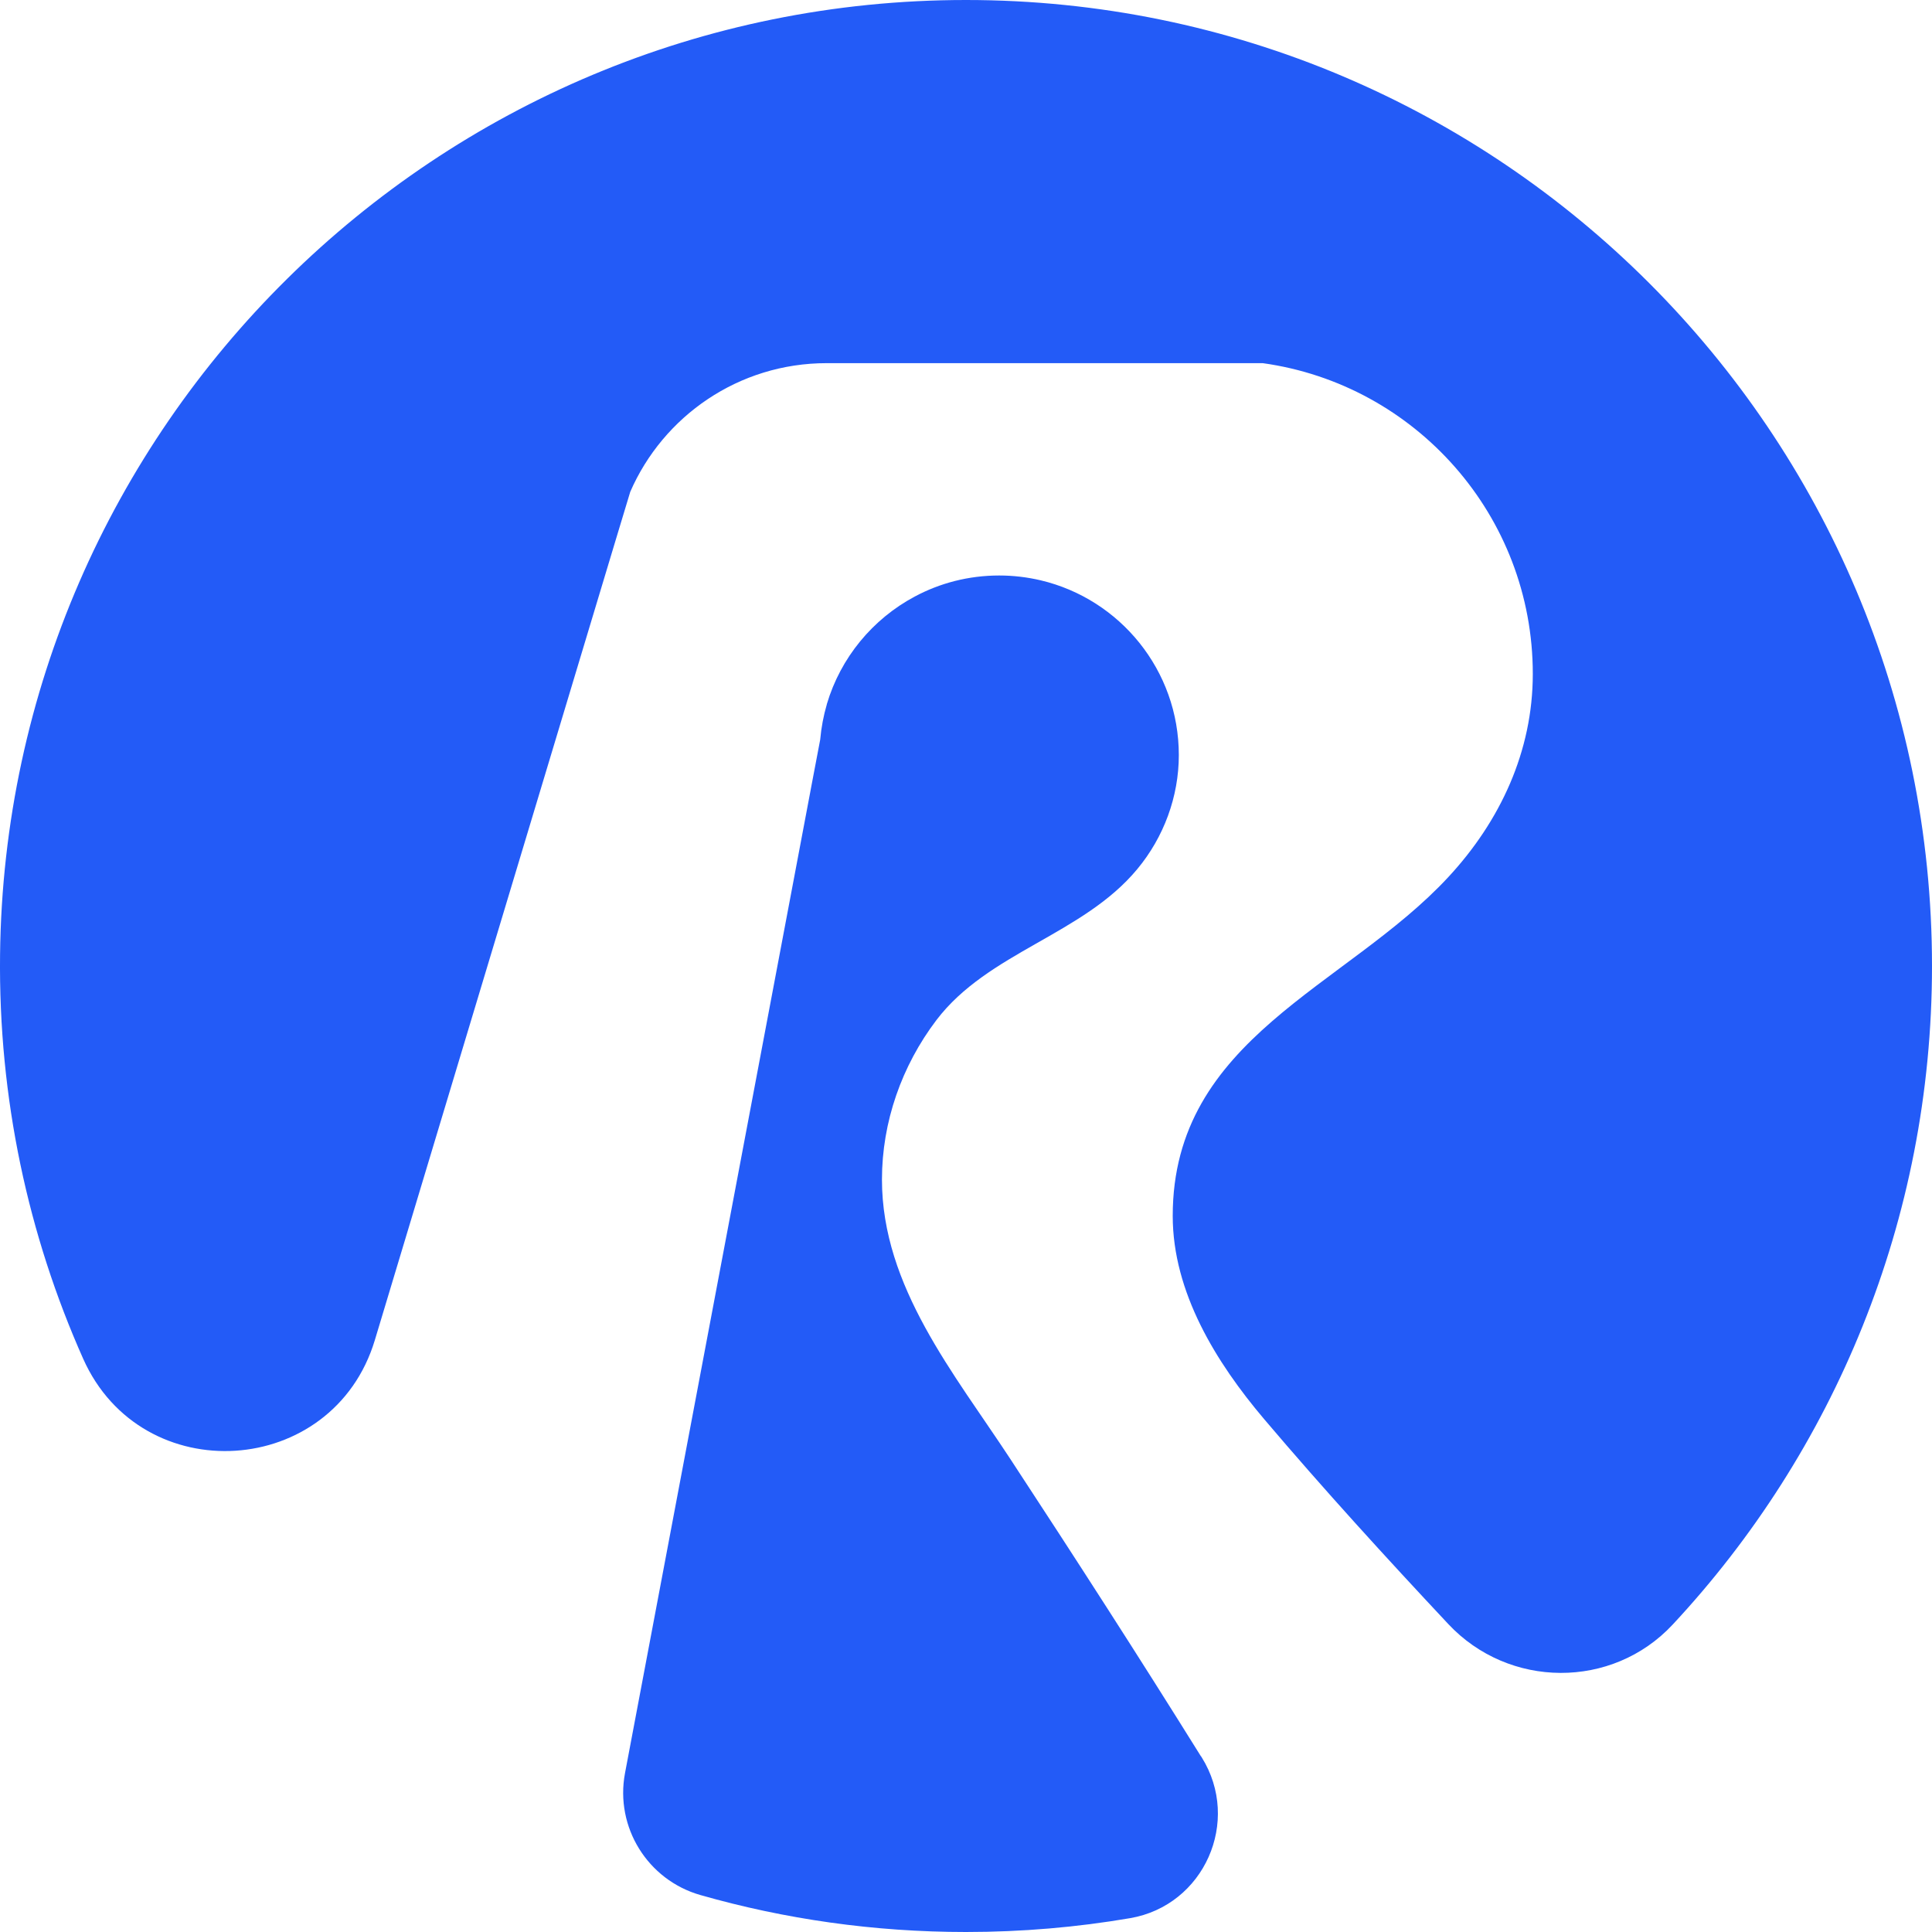 <svg width="32" height="32" viewBox="0 0 32 32" fill="none" xmlns="http://www.w3.org/2000/svg">
<g clip-path="url(#clip0_2533_62209)">
<path d="M19.891 29.087C19.896 29.094 19.899 29.1 19.904 29.107C20.564 30.165 19.945 31.561 18.717 31.771C17.834 31.922 16.926 32 16 32C14.474 32 12.998 31.787 11.601 31.388C10.726 31.138 10.184 30.263 10.352 29.369L13.424 13.1L13.436 13.035L13.585 12.251C13.603 12.049 13.64 11.854 13.695 11.666C13.695 11.666 13.695 11.664 13.695 11.663C13.923 10.893 14.454 10.253 15.149 9.882C15.566 9.658 16.043 9.532 16.55 9.532C16.786 9.532 17.016 9.56 17.237 9.612C18.549 9.922 19.525 11.101 19.525 12.507C19.525 13.195 19.276 13.867 18.837 14.395C17.936 15.483 16.365 15.771 15.51 16.896C14.935 17.654 14.608 18.584 14.608 19.537C14.608 21.313 15.81 22.756 16.734 24.165C17.801 25.792 18.87 27.45 19.89 29.088L19.891 29.087Z" fill="#235BF7"/>
<path d="M32 16C32 20.215 30.369 24.05 27.705 26.908C26.703 27.983 24.991 27.971 23.987 26.898C22.947 25.788 21.922 24.665 20.938 23.505C20.145 22.569 19.424 21.406 19.424 20.139C19.424 17.193 22.299 16.351 23.988 14.528C24.849 13.6 25.388 12.442 25.388 11.162C25.388 8.538 23.443 6.367 20.915 6.015H13.691C12.235 6.015 10.985 6.892 10.439 8.146L10.197 8.947L6.209 22.195C5.519 24.487 2.35 24.69 1.377 22.504C0.468 20.462 -0.027 18.196 0.001 15.811C0.102 7.052 7.24 0 15.999 0C24.836 0 32 7.164 32 16Z" fill="#235BF7"/>
</g>
<defs>
<clipPath id="clip0_2533_62209">
<rect width="32" height="32" fill="white"/>
</clipPath>
</defs>
</svg>
